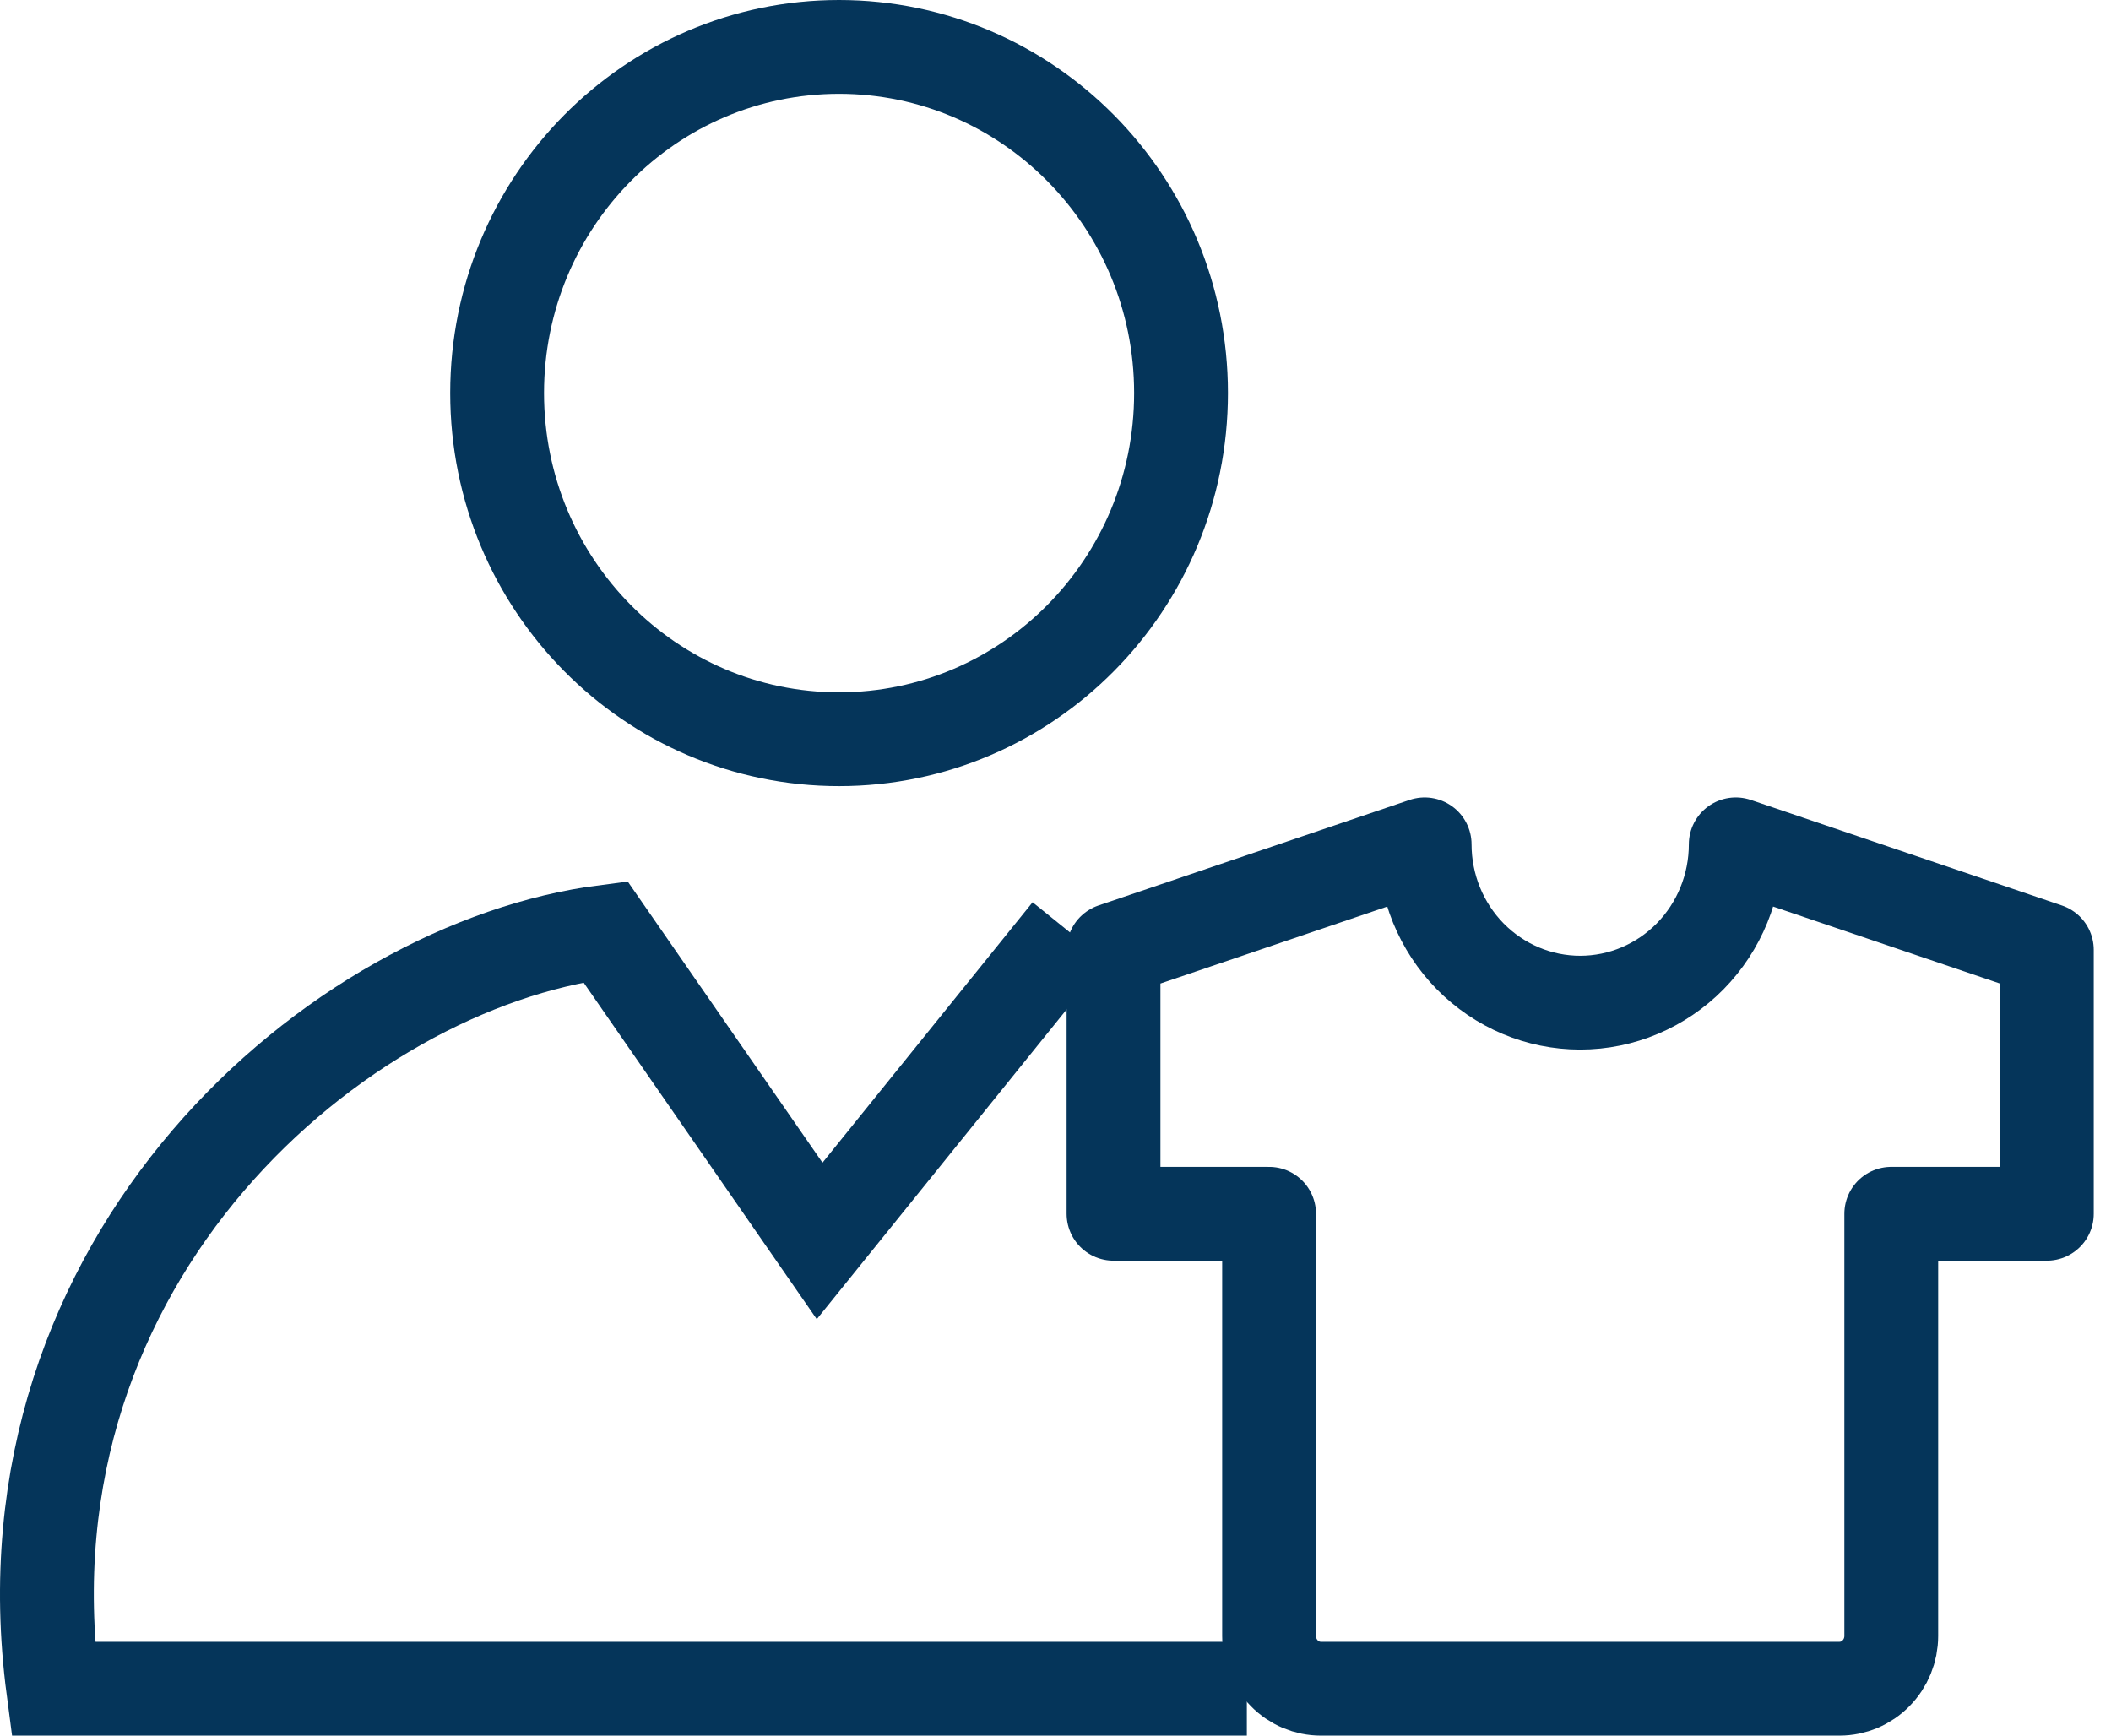 <?xml version="1.0" encoding="UTF-8"?>
<svg xmlns="http://www.w3.org/2000/svg" width="45" height="37" viewBox="0 0 45 37" fill="none">
  <path d="M26.579 36H1.134C-0.083 26.763 7.239 20.589 12.906 19.862L17.472 26.454L22.79 19.862" stroke="#05355A" stroke-width="2"></path>
  <path d="M25.176 8.379C25.176 12.465 21.902 15.759 17.886 15.759C13.87 15.759 10.597 12.465 10.597 8.379C10.597 4.294 13.87 1 17.886 1C21.902 1 25.176 4.294 25.176 8.379Z" stroke="#05355A" stroke-width="2"></path>
  <path d="M37.001 18L43.632 20.25V25.875H40.316V34.875C40.316 35.173 40.2 35.459 39.992 35.67C39.785 35.882 39.504 36 39.211 36H28.158C27.865 36 27.584 35.882 27.377 35.67C27.169 35.459 27.053 35.173 27.053 34.875V25.875H23.737V20.25L30.369 18C30.369 18.895 30.718 19.754 31.34 20.387C31.962 21.019 32.805 21.375 33.685 21.375C34.564 21.375 35.407 21.019 36.029 20.387C36.651 19.754 37.001 18.895 37.001 18Z" stroke="#05355A" stroke-width="2" stroke-linecap="round" stroke-linejoin="round"></path>
</svg>
